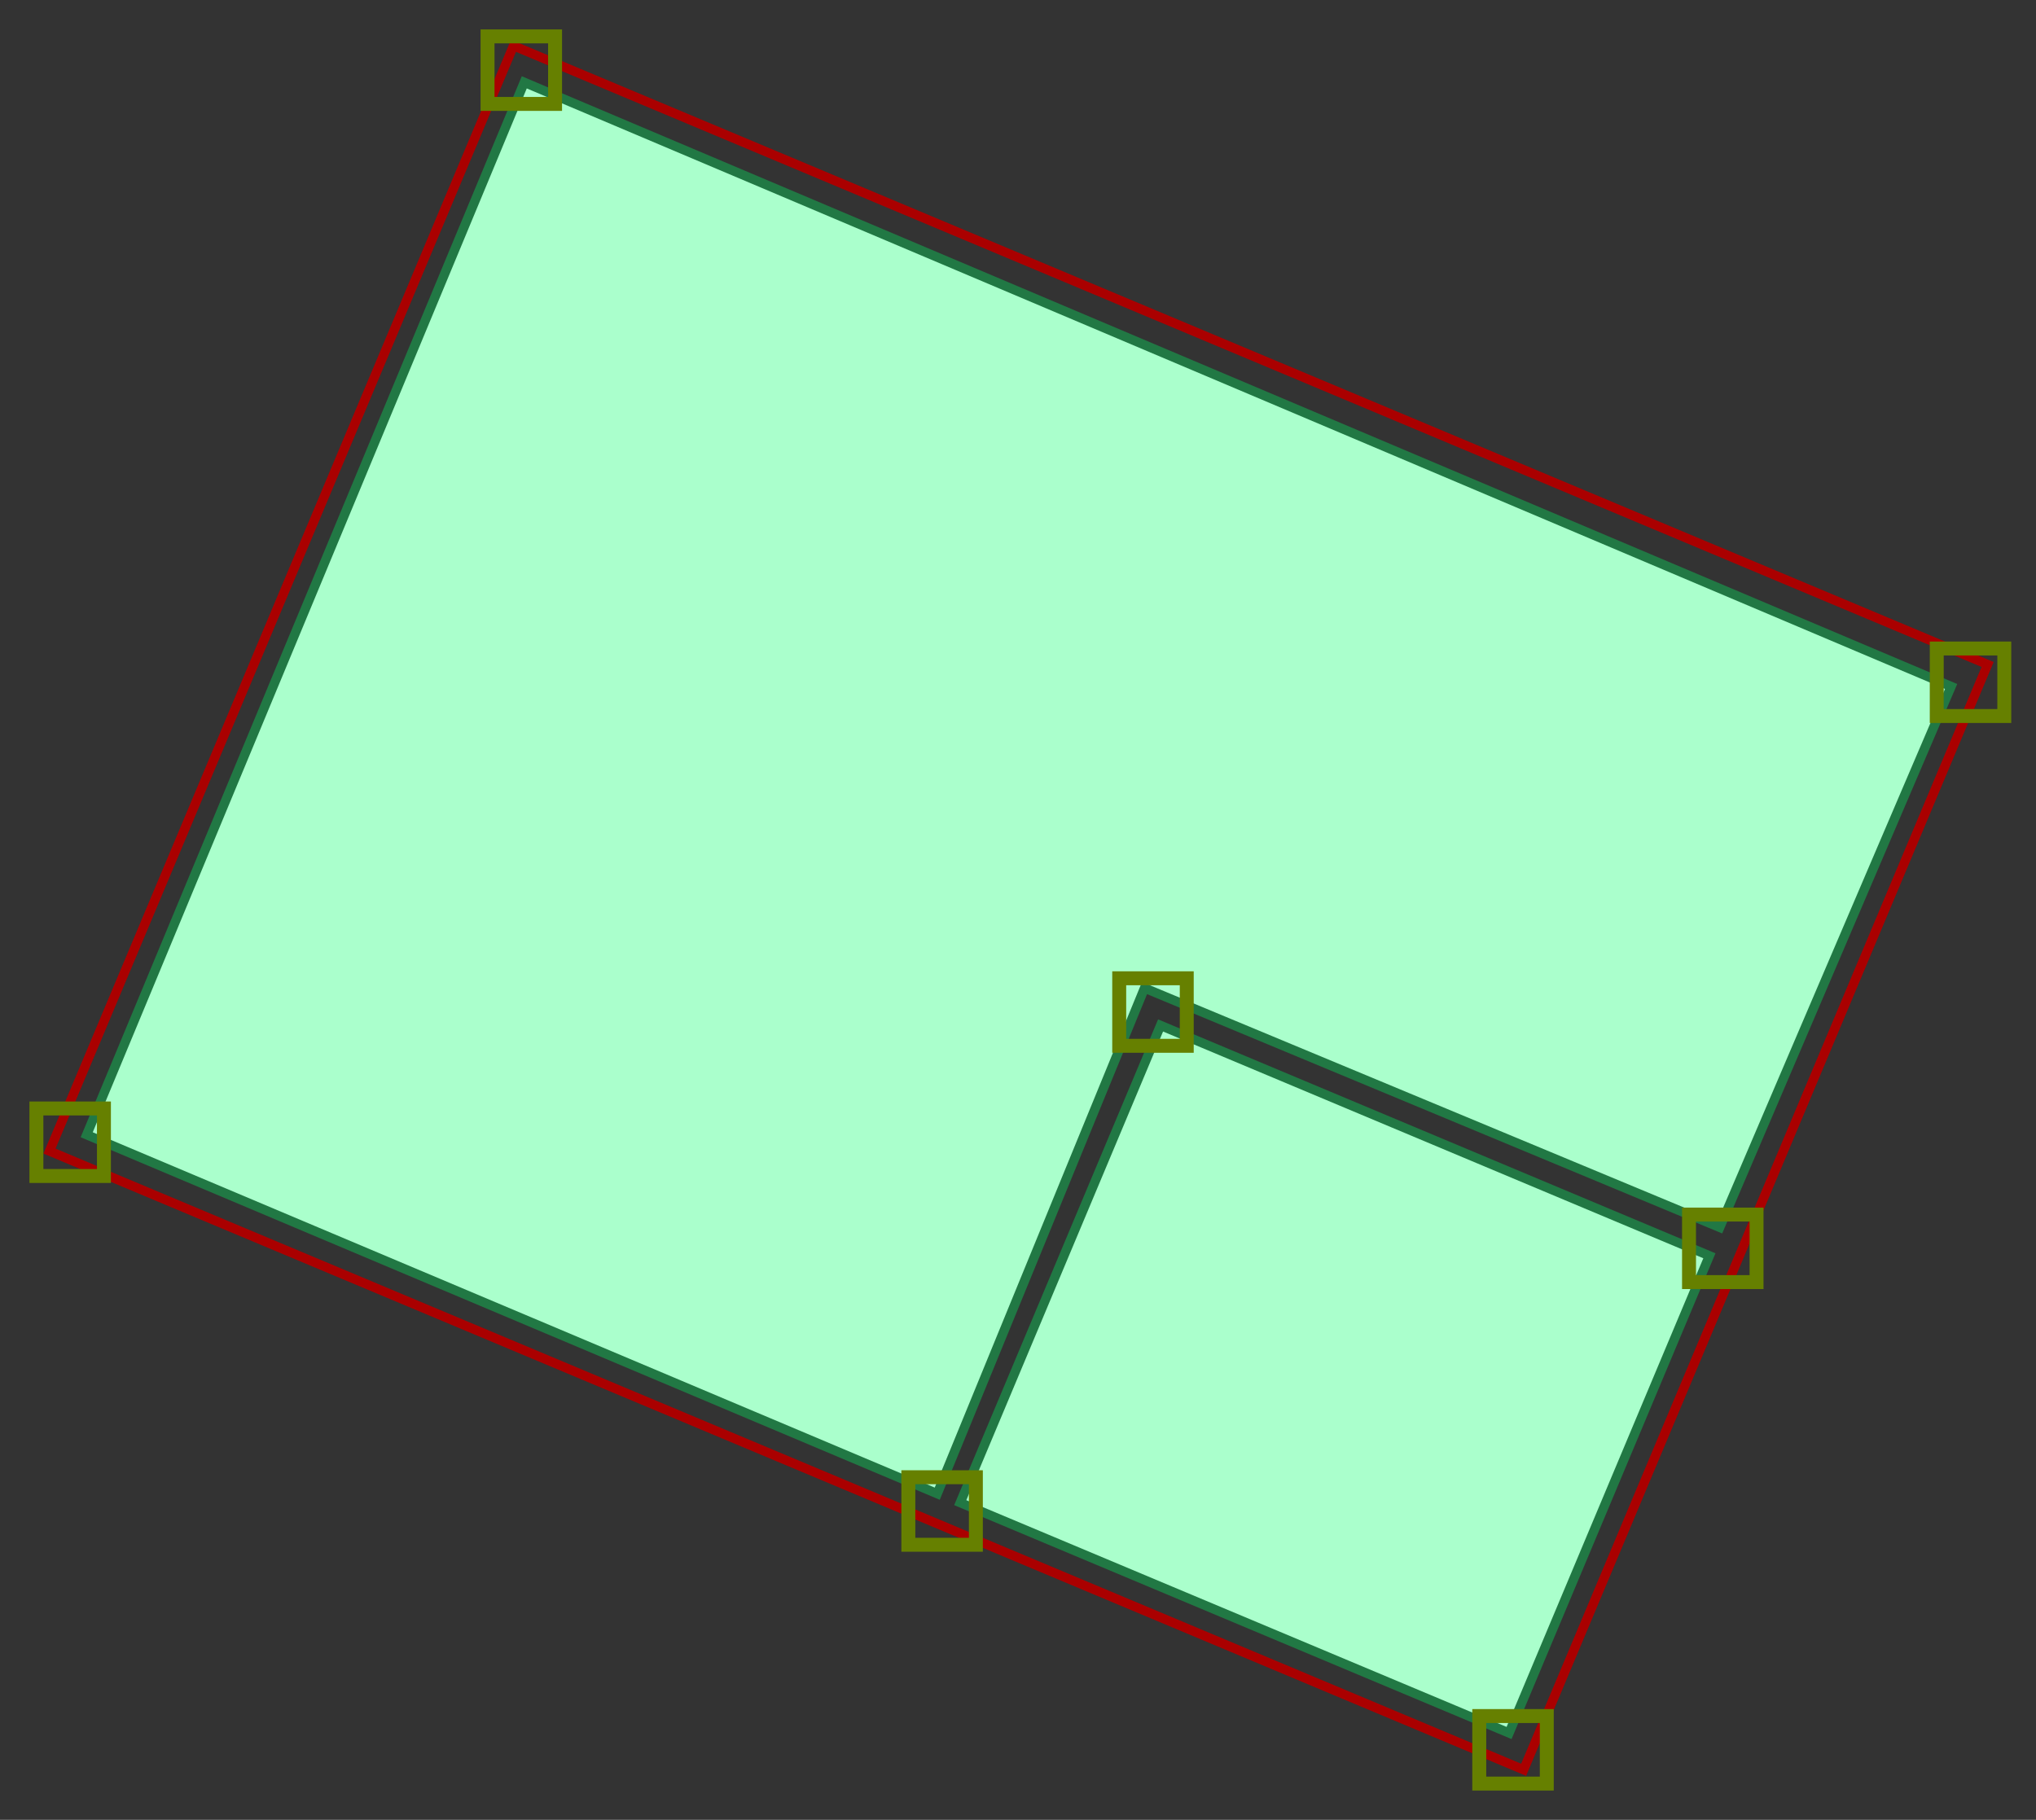 <?xml version="1.0" encoding="UTF-8" standalone="no"?>
<!-- Created with Inkscape (http://www.inkscape.org/) -->

<svg
   xmlns:dc="http://purl.org/dc/elements/1.1/"
   xmlns:cc="http://creativecommons.org/ns#"
   xmlns:rdf="http://www.w3.org/1999/02/22-rdf-syntax-ns#"
   xmlns:svg="http://www.w3.org/2000/svg"
   xmlns="http://www.w3.org/2000/svg"
   xmlns:sodipodi="http://sodipodi.sourceforge.net/DTD/sodipodi-0.dtd"
   xmlns:inkscape="http://www.inkscape.org/namespaces/inkscape"
   width="219.156"
   height="195.906"
   id="svg2"
   version="1.1"
   inkscape:version="0.48.3.1 r9886"
   sodipodi:docname="Building part outlines in building outline.svg">
  <rect width="100%" height="100%" fill="#333333" stroke="none"/>
  <defs
     id="defs4" />
  <sodipodi:namedview
     id="base"
     pagecolor="#ffffff"
     bordercolor="#666666"
     borderopacity="1.0"
     inkscape:pageopacity="0.0"
     inkscape:pageshadow="2"
     inkscape:zoom="0.98994949"
     inkscape:cx="26.889061"
     inkscape:cy="-34.141381"
     inkscape:document-units="px"
     inkscape:current-layer="layer1"
     showgrid="false"
     fit-margin-top="3"
     fit-margin-left="3"
     fit-margin-right="3"
     fit-margin-bottom="3"
     inkscape:window-width="1231"
     inkscape:window-height="1000"
     inkscape:window-x="49"
     inkscape:window-y="24"
     inkscape:window-maximized="1" />
  <g
     inkscape:label="Ebene 1"
     inkscape:groupmode="layer"
     id="layer1"
     transform="translate(-131.344,-59.406)">
    <rect
       style="color:#000000;fill:none;stroke:#aa0000;stroke-width:1;stroke-linecap:butt;stroke-linejoin:miter;stroke-miterlimit:4;stroke-opacity:1;stroke-dasharray:none;stroke-dashoffset:0;marker:none;visibility:visible;display:inline;overflow:visible;enable-background:accumulate"
       id="rect3780"
       width="172.1"
       height="129.056"
       x="196.987"
       y="-12.907"
       transform="matrix(0.922,0.387,-0.387,0.922,0,0)" />
    <path
       transform="matrix(0.922,0.387,-0.387,0.922,0,0)"
       style="color:#000000;fill:#aaffcc;stroke:#217844;stroke-width:1;stroke-linecap:butt;stroke-linejoin:miter;stroke-miterlimit:4;stroke-opacity:1;stroke-dashoffset:0;marker:none;visibility:visible;display:inline;overflow:visible;enable-background:accumulate"
       d="m 199.58,-9.727 166.8,0.525 -0.428,63.34 -67.068,0.202 0.494,58.832 -99.38,-0.196 z"
       id="rect3780-9"
       inkscape:connector-curvature="0"
       sodipodi:nodetypes="ccccccc" />
    <rect
       style="color:#000000;fill:#aaffcc;fill-opacity:1;fill-rule:nonzero;stroke:#217844;stroke-width:1;stroke-linecap:butt;stroke-linejoin:miter;stroke-miterlimit:4;stroke-opacity:1;stroke-dasharray:none;stroke-dashoffset:0;marker:none;visibility:visible;display:inline;overflow:visible;enable-background:accumulate"
       id="rect3780-9-5"
       width="64.072"
       height="55.719"
       x="302.036"
       y="57.384"
       transform="matrix(0.922,0.387,-0.387,0.922,0,0)" />
    <rect
       style="color:#000000;fill:none;stroke:#668000;stroke-width:1.5;stroke-linecap:butt;stroke-linejoin:miter;stroke-miterlimit:4;stroke-opacity:1;stroke-dasharray:none;stroke-dashoffset:0;marker:none;visibility:visible;display:inline;overflow:visible;enable-background:accumulate"
       id="rect2985-4-9"
       width="7.269"
       height="7.269"
       x="135.262"
       y="178.734" />
    <rect
       style="color:#000000;fill:none;stroke:#668000;stroke-width:1.5;stroke-linecap:butt;stroke-linejoin:miter;stroke-miterlimit:4;stroke-opacity:1;stroke-dasharray:none;stroke-dashoffset:0;marker:none;visibility:visible;display:inline;overflow:visible;enable-background:accumulate"
       id="rect2985"
       width="7.269"
       height="7.269"
       x="183.823"
       y="63.323" />
    <rect
       style="color:#000000;fill:none;stroke:#668000;stroke-width:1.5;stroke-linecap:butt;stroke-linejoin:miter;stroke-miterlimit:4;stroke-opacity:1;stroke-dasharray:none;stroke-dashoffset:0;marker:none;visibility:visible;display:inline;overflow:visible;enable-background:accumulate"
       id="rect2985-4"
       width="7.269"
       height="7.269"
       x="339.817"
       y="129.218" />
    <rect
       style="color:#000000;fill:none;stroke:#668000;stroke-width:1.5;stroke-linecap:butt;stroke-linejoin:miter;stroke-miterlimit:4;stroke-opacity:1;stroke-dasharray:none;stroke-dashoffset:0;marker:none;visibility:visible;display:inline;overflow:visible;enable-background:accumulate"
       id="rect2985-6"
       width="7.269"
       height="7.269"
       x="290.572"
       y="244.141" />
    <rect
       style="color:#000000;fill:none;stroke:#668000;stroke-width:1.5;stroke-linecap:butt;stroke-linejoin:miter;stroke-miterlimit:4;stroke-opacity:1;stroke-dasharray:none;stroke-dashoffset:0;marker:none;visibility:visible;display:inline;overflow:visible;enable-background:accumulate"
       id="rect2985-1"
       width="7.269"
       height="7.269"
       x="229.118"
       y="218.432" />
    <rect
       style="color:#000000;fill:none;stroke:#668000;stroke-width:1.5;stroke-linecap:butt;stroke-linejoin:miter;stroke-miterlimit:4;stroke-opacity:1;stroke-dasharray:none;stroke-dashoffset:0;marker:none;visibility:visible;display:inline;overflow:visible;enable-background:accumulate"
       id="rect2985-1-6"
       width="7.269"
       height="7.269"
       x="313.151"
       y="190.156" />
    <rect
       style="color:#000000;fill:none;stroke:#668000;stroke-width:1.5;stroke-linecap:butt;stroke-linejoin:miter;stroke-miterlimit:4;stroke-opacity:1;stroke-dasharray:none;stroke-dashoffset:0;marker:none;visibility:visible;display:inline;overflow:visible;enable-background:accumulate"
       id="rect2985-1-0"
       width="7.269"
       height="7.269"
       x="251.817"
       y="164.719" />
  </g>
</svg>
